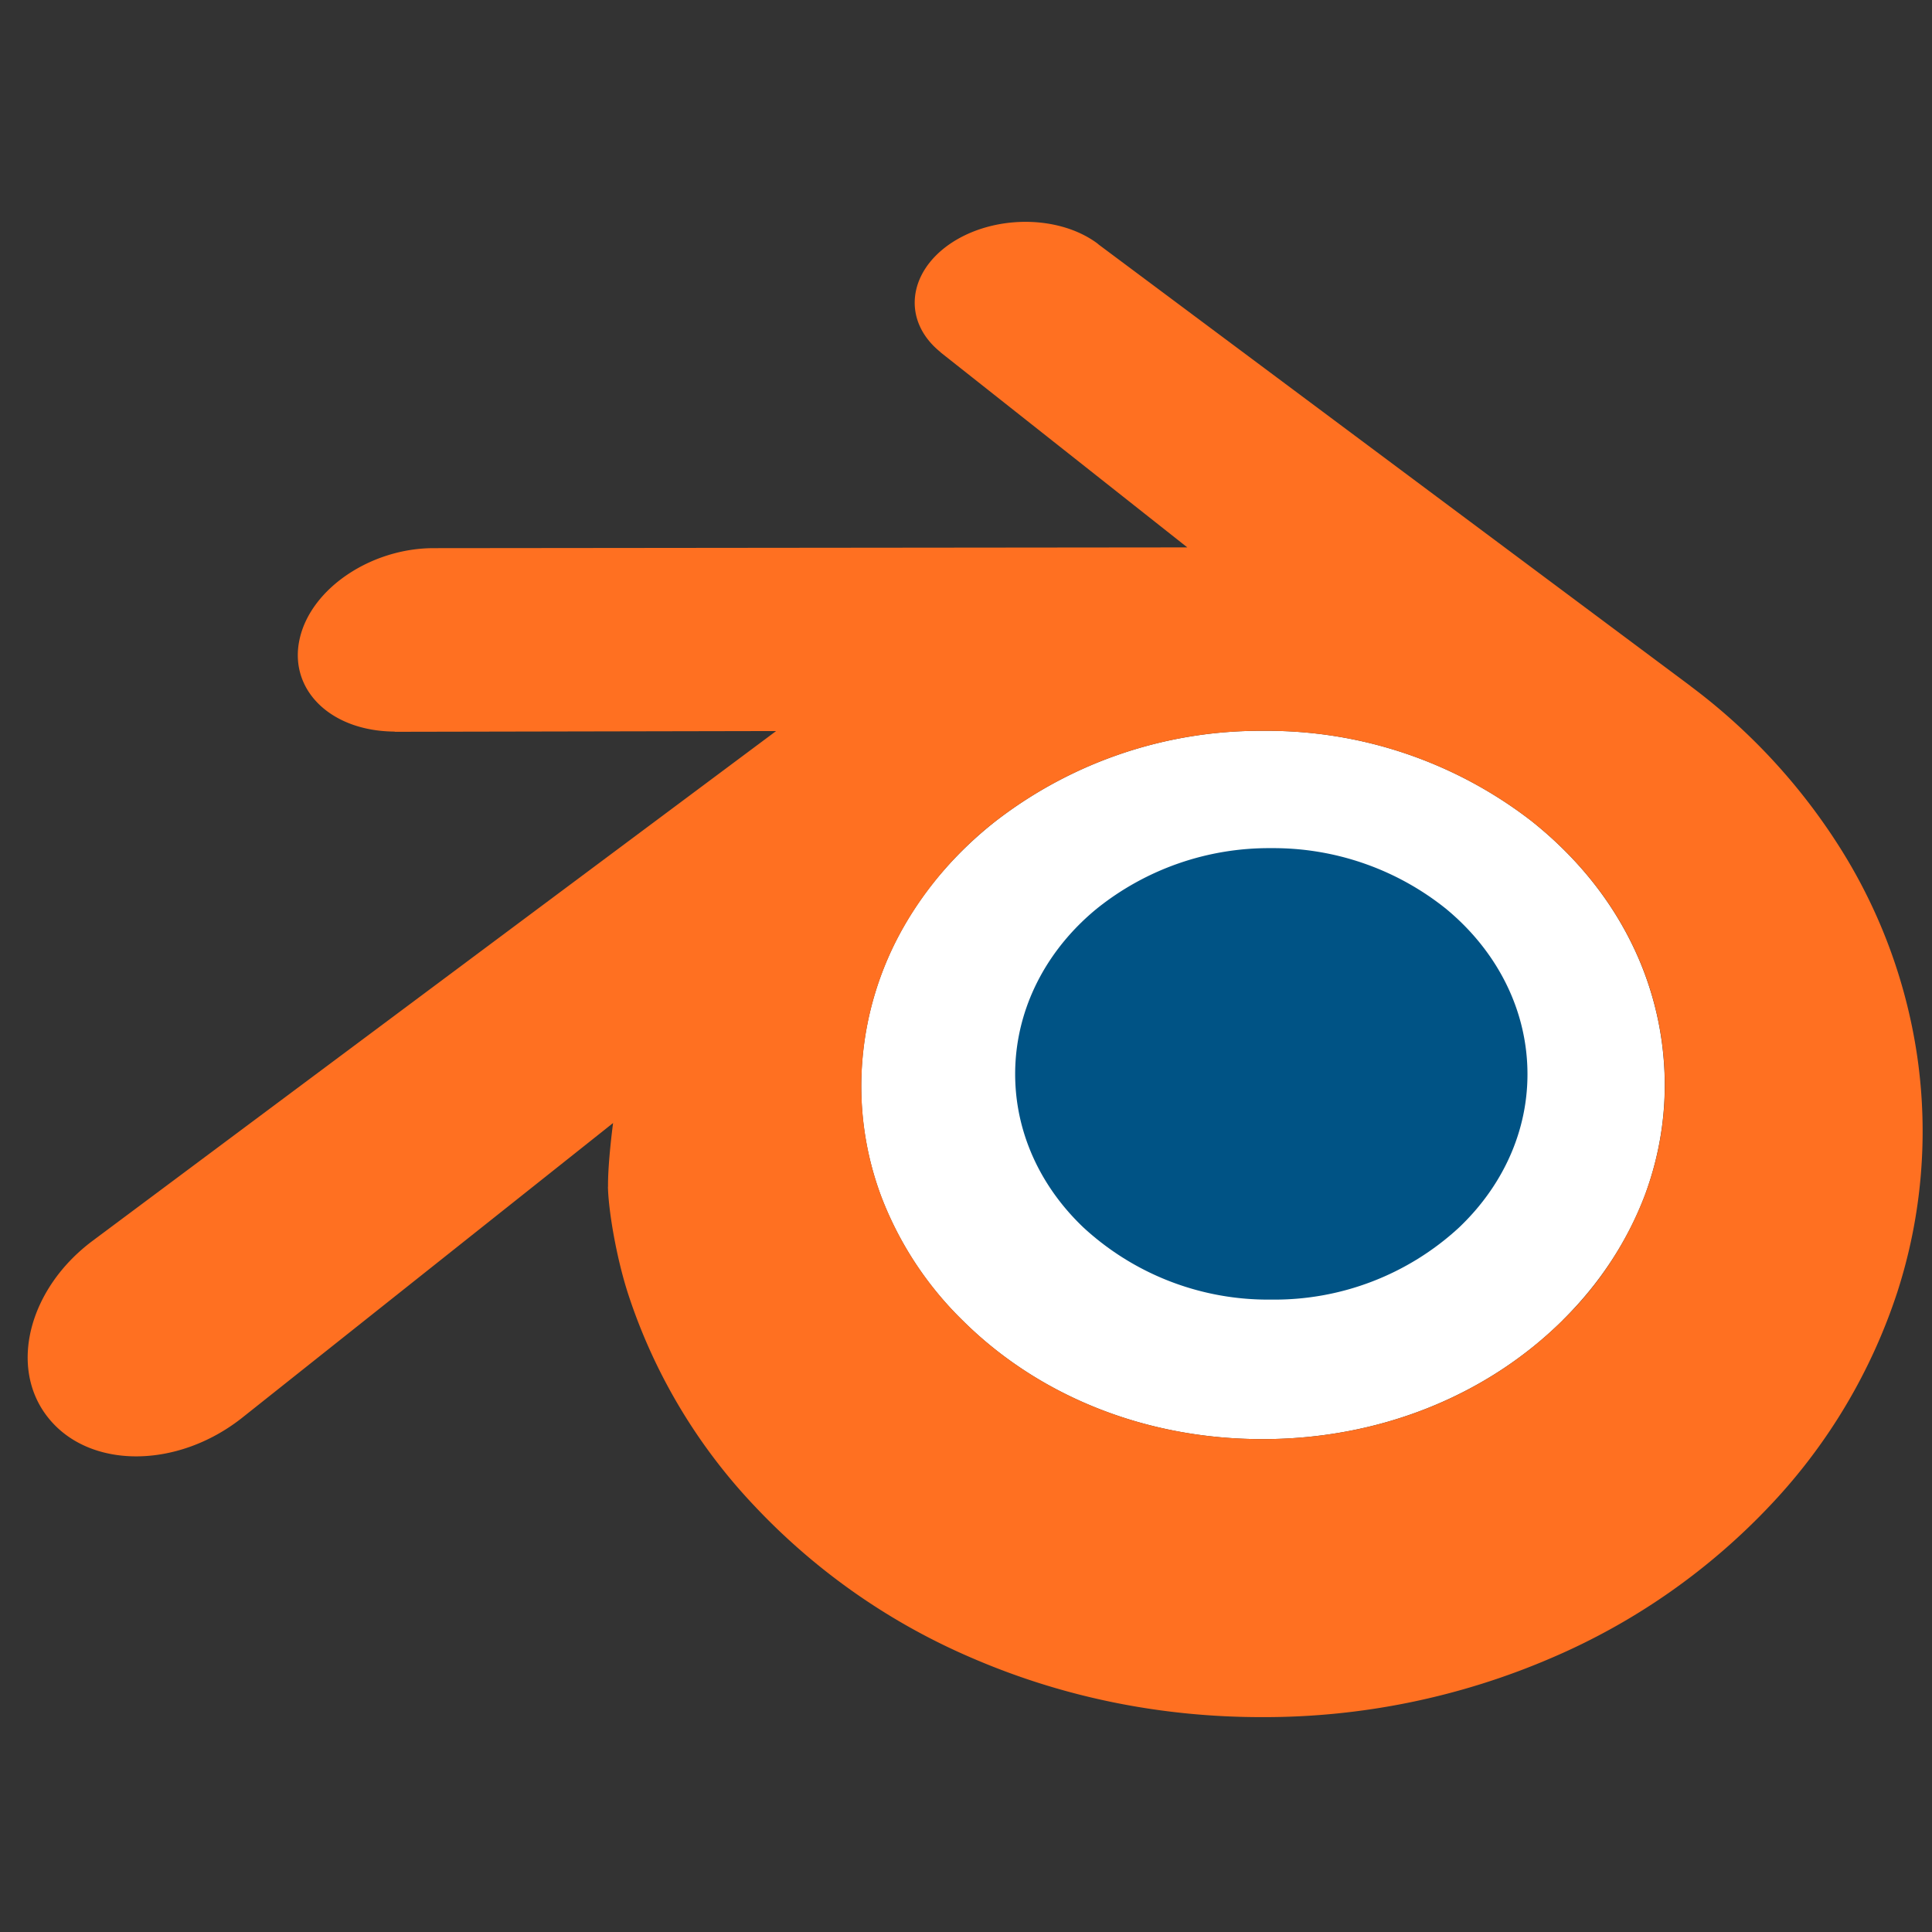 <svg width="18" height="18" fill="none" xmlns="http://www.w3.org/2000/svg"><rect width="100%" height="100%" fill="#333333" stroke="none"/><g clip-path="url(#a)"><path d="M14.56 12.3c-.714.707-1.712 1.107-2.792 1.108-1.082.002-2.08-.394-2.794-1.1a3.225 3.225 0 0 1-.763-1.158 2.932 2.932 0 0 1-.175-1.295 3 3 0 0 1 .383-1.22c.209-.367.495-.698.85-.979a4.027 4.027 0 0 1 2.499-.847 4.022 4.022 0 0 1 2.5.84c.352.28.639.61.847.977.214.376.345.79.383 1.219.04.439-.02.88-.175 1.295-.16.42-.415.815-.764 1.16Z" fill="#fff"/><path d="M9.461 9.9c.033-.571.321-1.076.756-1.433a2.562 2.562 0 0 1 1.627-.565 2.57 2.57 0 0 1 1.628.565c.434.358.723.862.756 1.433.034.588-.21 1.134-.636 1.538a2.534 2.534 0 0 1-1.748.67 2.536 2.536 0 0 1-1.748-.67c-.426-.404-.668-.95-.635-1.538Z" fill="#005385"/><path d="M5.664 11.057c.005.223.078.658.188.998a5.232 5.232 0 0 0 1.172 1.97 6.044 6.044 0 0 0 2.05 1.43c.84.36 1.749.545 2.693.543a6.76 6.76 0 0 0 2.691-.553 6.093 6.093 0 0 0 2.05-1.436 5.272 5.272 0 0 0 1.17-1.974 4.876 4.876 0 0 0 .184-2.196 4.995 4.995 0 0 0-.748-1.986 5.637 5.637 0 0 0-1.363-1.46h.001L10.238 2.28l-.014-.012c-.363-.269-.971-.268-1.37.002-.402.274-.447.726-.09 1.012h-.002l2.3 1.818-7.012.007h-.01c-.578 0-1.136.37-1.246.836-.113.476.28.87.884.873l-.001.002 3.554-.007L.89 11.54l-.024.018c-.598.444-.792 1.185-.415 1.653.382.476 1.195.477 1.8.002l3.461-2.75s-.05.371-.047.594ZM14.56 12.3c-.713.707-1.71 1.107-2.792 1.108-1.081.002-2.08-.394-2.793-1.1a3.224 3.224 0 0 1-.763-1.158 2.931 2.931 0 0 1-.175-1.295 3 3 0 0 1 .383-1.22 3.39 3.39 0 0 1 .849-.979 4.027 4.027 0 0 1 2.5-.847 4.023 4.023 0 0 1 2.499.84c.353.28.64.61.848.977.214.376.345.79.383 1.219.04.439-.02.88-.176 1.295a3.25 3.25 0 0 1-.763 1.16Z" fill="#FF7021"/></g><defs><clipPath id="a"><path fill="#fff" transform="translate(0 2)" d="M0 0h18v14H0z"/></clipPath></defs></svg>